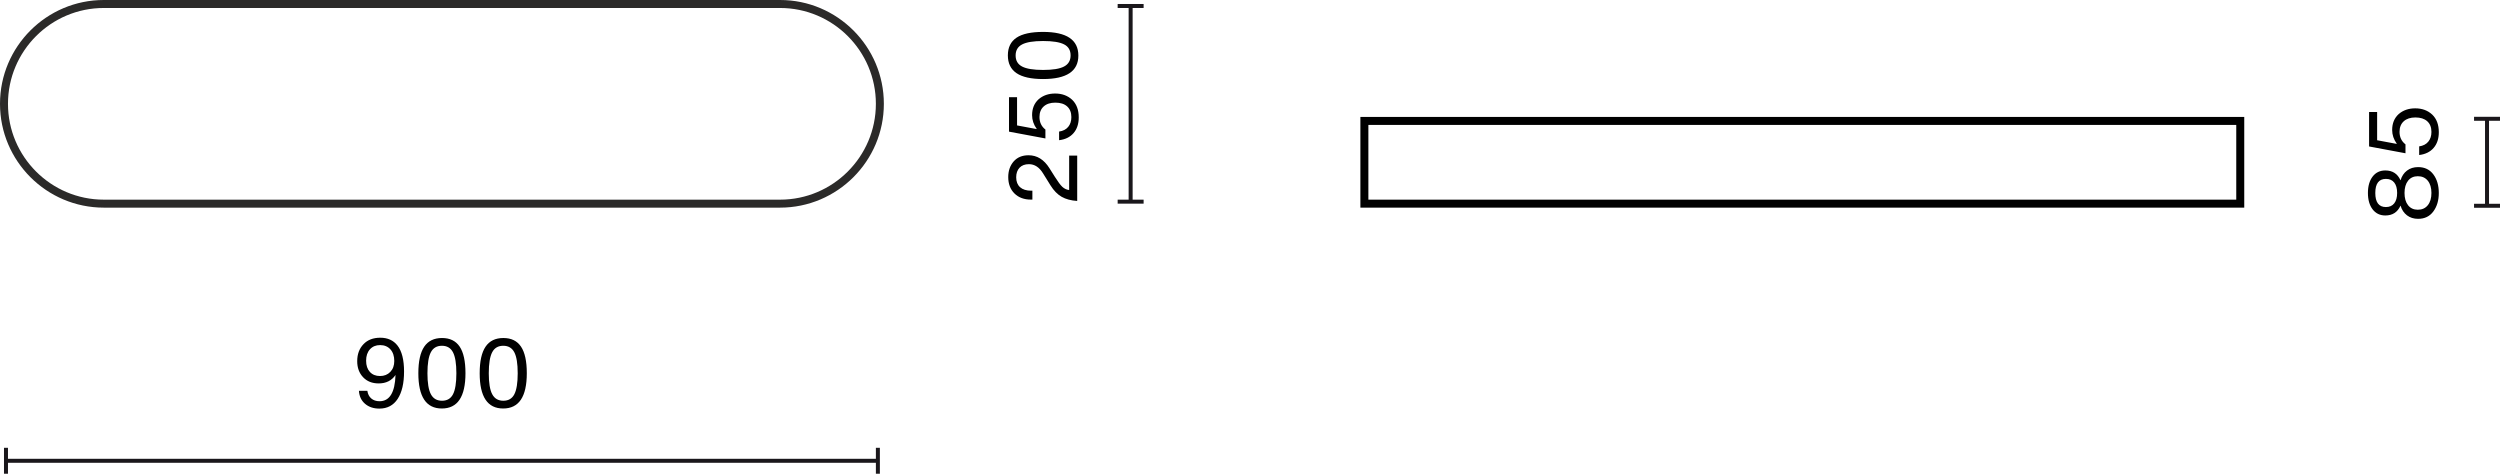 <?xml version="1.0" encoding="UTF-8"?>
<svg id="Warstwa_1" data-name="Warstwa 1" xmlns="http://www.w3.org/2000/svg" width="313.039" height="59.323" viewBox="0 0 313.039 59.323">
  <defs>
    <style>
      .cls-1 {
        isolation: isolate;
      }

      .cls-2 {
        fill: #1a171b;
      }

      .cls-3 {
        fill: #2b2a29;
      }
    </style>
  </defs>
  <g>
    <rect class="cls-2" x=".75" y="57.448" width="109.174" height=".5"/>
    <rect class="cls-2" x=".5" y="56.073" width=".5" height="3.25"/>
    <rect class="cls-2" x="109.674" y="56.073" width=".5" height="3.25"/>
  </g>
  <g class="cls-1">
    <path d="M50.593,46.521c0,1.471-.266,2.612-.798,3.424-.532,.812-1.297,1.218-2.296,1.218-.728,0-1.325-.202-1.793-.605-.468-.404-.722-.946-.762-1.626h1.055c.056,.408,.218,.729,.486,.96,.268,.231,.614,.348,1.038,.348,1.263,0,1.931-1.095,2.003-3.286-.48,.704-1.184,1.056-2.111,1.056-.808,0-1.456-.256-1.943-.768-.496-.52-.744-1.191-.744-2.015,0-.88,.264-1.592,.792-2.135,.512-.536,1.211-.804,2.099-.804,.919,0,1.635,.323,2.147,.972,.552,.703,.828,1.791,.828,3.262Zm-1.721,.048c.332-.344,.498-.8,.498-1.367,0-.615-.162-1.102-.485-1.457-.324-.356-.754-.534-1.29-.534-.528,0-.951,.176-1.271,.528-.32,.352-.48,.827-.48,1.427,0,.592,.156,1.06,.468,1.403s.736,.516,1.271,.516c.527,0,.958-.172,1.289-.516Z"/>
    <path d="M52.384,46.737c0-1.495,.246-2.604,.737-3.328s1.233-1.085,2.225-1.085c.991,0,1.729,.359,2.212,1.079,.484,.72,.726,1.831,.726,3.334,0,2.942-.987,4.413-2.962,4.413-1.958,0-2.938-1.471-2.938-4.413Zm2.962,3.442c.64,0,1.099-.271,1.379-.815s.42-1.419,.42-2.627c0-1.207-.142-2.083-.426-2.626-.284-.544-.746-.816-1.385-.816s-1.102,.272-1.385,.816c-.284,.543-.426,1.419-.426,2.626,0,1.216,.144,2.091,.432,2.627,.288,.544,.752,.815,1.392,.815Z"/>
    <path d="M60.064,46.737c0-1.495,.246-2.604,.737-3.328s1.233-1.085,2.225-1.085c.991,0,1.729,.359,2.212,1.079,.484,.72,.726,1.831,.726,3.334,0,2.942-.987,4.413-2.962,4.413-1.958,0-2.938-1.471-2.938-4.413Zm2.962,3.442c.64,0,1.099-.271,1.379-.815s.42-1.419,.42-2.627c0-1.207-.142-2.083-.426-2.626-.284-.544-.746-.816-1.385-.816s-1.102,.272-1.385,.816c-.284,.543-.426,1.419-.426,2.626,0,1.216,.144,2.091,.432,2.627,.288,.544,.752,.815,1.392,.815Z"/>
  </g>
  <path class="cls-3" d="M97.673,26H13C5.832,26,0,20.168,0,13S5.832,0,13,0H97.673c7.168,0,13,5.832,13,13s-5.832,13-13,13ZM13,1C6.383,1,1,6.383,1,13s5.383,12,12,12H97.673c6.617,0,12-5.383,12-12s-5.383-12-12-12H13Z"/>
  <g>
    <rect class="cls-2" x="141.323" y=".75" width=".5" height="24.5"/>
    <rect class="cls-2" x="139.948" y="25" width="3.25" height=".5"/>
    <rect class="cls-2" x="139.948" y=".5" width="3.25" height=".5"/>
  </g>
  <g class="cls-1">
    <path d="M134.883,25.162c-.776-.048-1.425-.223-1.949-.521-.524-.301-.99-.777-1.397-1.434l-.924-1.487c-.472-.775-1.063-1.163-1.774-1.163-.504,0-.896,.148-1.176,.443-.279,.297-.42,.695-.42,1.199,0,.536,.162,.949,.486,1.242,.323,.291,.793,.438,1.409,.438h.132v1.115h-.18c-.864,0-1.556-.26-2.075-.779-.512-.512-.768-1.191-.768-2.039,0-.791,.228-1.447,.684-1.967,.456-.512,1.075-.768,1.859-.768,1.063,0,1.935,.539,2.614,1.619l.672,1.067c.392,.624,.707,1.048,.947,1.271,.256,.232,.54,.364,.852,.396v-4.306h1.007v5.673Z"/>
    <path d="M134.421,16.672c-.436,.5-1.038,.794-1.806,.882v-1.079c.496-.072,.876-.268,1.14-.588s.396-.728,.396-1.223c0-.576-.176-1.021-.527-1.338s-.844-.474-1.476-.474c-.623,0-1.111,.159-1.463,.479s-.527,.76-.527,1.319c0,.663,.248,1.188,.743,1.571v1.115l-4.558-.852v-4.317h1.008v3.538l2.435,.455,.024-.023c-.384-.535-.576-1.107-.576-1.715,0-.832,.272-1.496,.815-1.991,.552-.479,1.243-.72,2.075-.72,.855,0,1.563,.26,2.123,.779,.552,.528,.828,1.264,.828,2.207,0,.816-.218,1.473-.653,1.973Z"/>
    <path d="M130.613,9.897c-1.495,0-2.604-.245-3.328-.737s-1.085-1.233-1.085-2.225c0-.992,.359-1.729,1.079-2.213,.72-.484,1.831-.726,3.334-.726,2.942,0,4.414,.987,4.414,2.962,0,1.959-1.472,2.938-4.414,2.938Zm3.442-2.962c0-.641-.271-1.1-.815-1.379-.544-.28-1.419-.42-2.627-.42-1.207,0-2.083,.142-2.626,.426-.544,.283-.815,.745-.815,1.385s.271,1.102,.815,1.385c.543,.284,1.419,.426,2.626,.426,1.216,0,2.091-.144,2.627-.432,.544-.287,.815-.752,.815-1.391Z"/>
  </g>
  <g>
    <rect class="cls-2" x="311.164" y="14.875" width=".5" height="10.891"/>
    <rect class="cls-2" x="309.789" y="25.516" width="3.25" height=".5"/>
    <rect class="cls-2" x="309.789" y="14.625" width="3.25" height=".5"/>
  </g>
  <g class="cls-1">
    <path d="M305.376,24.163c0,.928-.228,1.699-.684,2.314-.456,.616-1.091,.924-1.907,.924-.544,0-1.008-.146-1.392-.438s-.651-.694-.803-1.206h-.012c-.368,.816-1,1.224-1.895,1.224-.671,0-1.203-.256-1.595-.768-.392-.512-.587-1.195-.587-2.051s.196-1.539,.587-2.051c.392-.512,.924-.768,1.595-.768,.896,0,1.527,.407,1.895,1.224h.012c.152-.512,.419-.914,.803-1.206s.848-.438,1.392-.438c.815,0,1.451,.304,1.907,.911,.456,.608,.684,1.384,.684,2.327Zm-5.583-1.308c-.244-.304-.589-.455-1.038-.455-.887,0-1.331,.588-1.331,1.763s.444,1.763,1.331,1.763c.448,0,.794-.153,1.038-.461,.244-.309,.366-.742,.366-1.302,0-.567-.122-1.003-.366-1.308Zm4.66,1.308c0-.647-.152-1.159-.456-1.535-.304-.376-.719-.563-1.247-.563-.52,0-.928,.188-1.224,.563-.295,.376-.443,.888-.443,1.535s.148,1.159,.443,1.535c.296,.376,.704,.563,1.224,.563,.528,0,.943-.188,1.247-.563,.304-.376,.456-.888,.456-1.535Z"/>
    <path d="M304.723,18.528c-.436,.499-1.037,.793-1.805,.882v-1.08c.496-.072,.875-.268,1.139-.588,.264-.319,.396-.728,.396-1.223,0-.576-.176-1.021-.528-1.338-.352-.315-.844-.474-1.475-.474-.624,0-1.111,.16-1.463,.479-.352,.32-.528,.76-.528,1.319,0,.664,.248,1.188,.744,1.571v1.115l-4.557-.852v-4.317h1.007v3.538l2.435,.456,.024-.024c-.384-.535-.576-1.107-.576-1.715,0-.832,.272-1.495,.815-1.991,.552-.479,1.244-.72,2.075-.72,.855,0,1.563,.26,2.123,.78,.552,.527,.828,1.263,.828,2.206,0,.816-.218,1.474-.654,1.974Z"/>
  </g>
  <path d="M281.015,26h-110.673V14.642h110.673v11.358Zm-109.673-1h108.673V15.642h-108.673v9.358Z"/>
</svg>